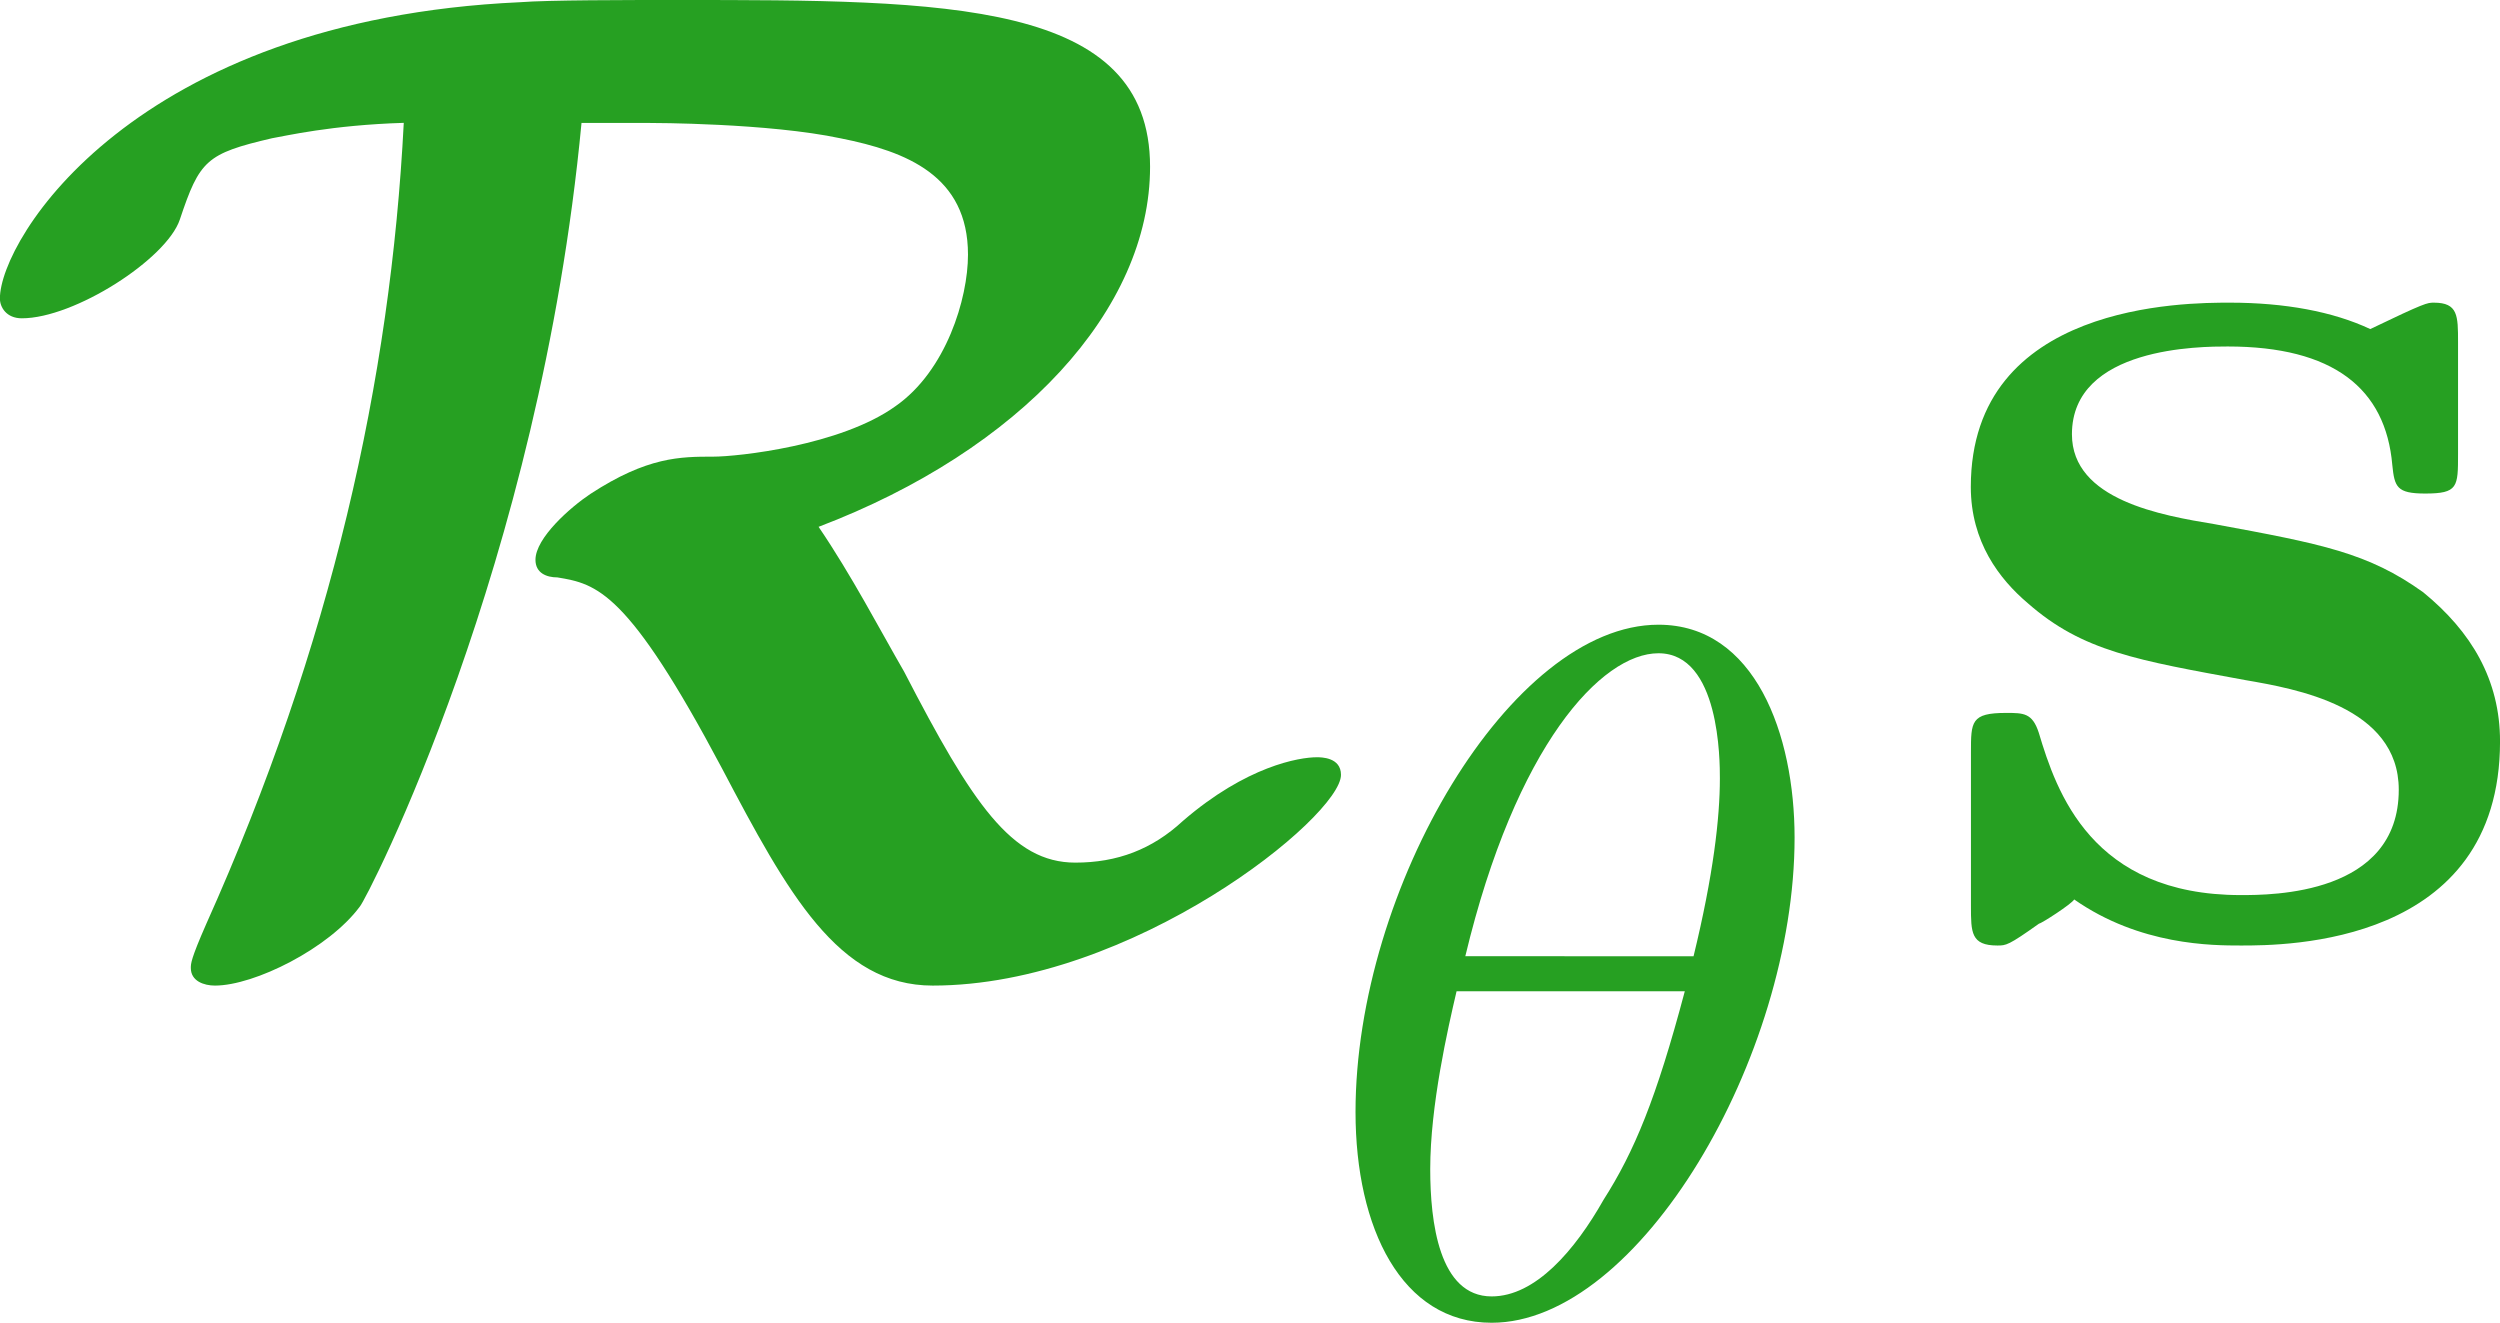 <?xml version="1.0" encoding="UTF-8" standalone="no"?>
<!-- Created with Inkscape (http://www.inkscape.org/) -->

<svg
   xmlns:dc="http://purl.org/dc/elements/1.1/"
   xmlns:cc="http://creativecommons.org/ns#"
   xmlns:rdf="http://www.w3.org/1999/02/22-rdf-syntax-ns#"
   xmlns:svg="http://www.w3.org/2000/svg"
   xmlns="http://www.w3.org/2000/svg"
   xmlns:sodipodi="http://sodipodi.sourceforge.net/DTD/sodipodi-0.dtd"
   xmlns:inkscape="http://www.inkscape.org/namespaces/inkscape"
   width="23.727pt"
   height="12.554pt"
   viewBox="0 0 23.727 12.554"
   version="1.1"
   id="svg46730"
   inkscape:version="0.92.1 r15371"
   sodipodi:docname="RthetaS.svg">
  <defs
     id="defs46724" />
  <sodipodi:namedview
     id="base"
     pagecolor="#ffffff"
     bordercolor="#666666"
     borderopacity="1.0"
     inkscape:pageopacity="0.0"
     inkscape:pageshadow="2"
     inkscape:zoom="11.2"
     inkscape:cx="17.432619"
     inkscape:cy="15.361982"
     inkscape:document-units="pt"
     inkscape:current-layer="layer1"
     showgrid="false"
     units="pt"
     fit-margin-top="0"
     fit-margin-left="0"
     fit-margin-right="0"
     fit-margin-bottom="0"
     inkscape:window-width="1920"
     inkscape:window-height="1001"
     inkscape:window-x="-9"
     inkscape:window-y="-9"
     inkscape:window-maximized="1" />
  <g
     inkscape:label="Layer 1"
     inkscape:groupmode="layer"
     id="layer1"
     transform="translate(-210.853,-380.214)">
    <path
       inkscape:connector-curvature="0"
       style="fill:#26a022;fill-opacity:1;stroke:none;stroke-width:1.333"
       d="m 216.374,381.381 h 0.646 c 0.021,0 1.125,0 1.812,0.146 0.625,0.125 1.208,0.354 1.208,1.104 0,0.417 -0.208,1.104 -0.688,1.438 -0.521,0.375 -1.5,0.479 -1.729,0.479 -0.312,0 -0.625,0 -1.167,0.354 -0.188,0.125 -0.521,0.417 -0.521,0.625 0,0.125 0.104,0.167 0.208,0.167 0.375,0.062 0.667,0.125 1.562,1.812 0.625,1.188 1.104,2.062 2,2.062 1.896,0 3.875,-1.604 3.875,-2 0,-0.167 -0.188,-0.167 -0.229,-0.167 -0.167,0 -0.667,0.083 -1.271,0.604 -0.292,0.271 -0.625,0.396 -1.021,0.396 -0.604,0 -0.979,-0.562 -1.625,-1.812 -0.229,-0.396 -0.5,-0.917 -0.812,-1.375 1.917,-0.729 3.146,-2.062 3.146,-3.417 0,-1.583 -1.938,-1.583 -4.479,-1.583 -0.5,0 -1.229,0 -1.5,0.021 -3.667,0.167 -4.937,2.25 -4.937,2.812 0,0.083 0.062,0.188 0.208,0.188 0.5,0 1.375,-0.563 1.5,-0.938 0.188,-0.562 0.25,-0.625 0.875,-0.771 0.125,-0.021 0.562,-0.125 1.25,-0.146 -0.125,2.438 -0.688,4.958 -1.875,7.604 -0.146,0.333 -0.146,0.375 -0.146,0.417 0,0.125 0.125,0.167 0.229,0.167 0.375,0 1.083,-0.354 1.375,-0.75 0.062,-0.062 1.708,-3.25 2.104,-7.438 z m 0,0"
       id="path301945" />
    <path
       inkscape:connector-curvature="0"
       style="fill:#26a022;fill-opacity:1;stroke:none;stroke-width:1.333"
       d="m 227.885,388.164 c 0,-0.979 -0.375,-2.021 -1.292,-2.021 -1.396,0 -2.875,2.5 -2.875,4.625 0,1.104 0.438,2 1.292,2 1.396,0 2.875,-2.521 2.875,-4.604 z m -3.125,1.125 c 0.479,-2 1.292,-2.875 1.833,-2.875 0.583,0 0.583,1.021 0.583,1.188 0,0.375 -0.062,0.917 -0.25,1.688 z m 2.083,0.333 c -0.271,1.021 -0.479,1.521 -0.771,1.979 -0.271,0.479 -0.646,0.917 -1.062,0.917 -0.5,0 -0.583,-0.708 -0.583,-1.208 0,-0.604 0.167,-1.333 0.25,-1.688 z m 0,0"
       id="path137157-51" />
    <g
       id="use165793-8-1"
       style="fill:#26a022;fill-opacity:1"
       transform="matrix(1.333,0,0,1.333,229.059,389.105)">
      <path
         id="path180600-6-7"
         d="M 2.109,-2.938 C 1.734,-3 1.094,-3.109 1.094,-3.578 c 0,-0.625 0.922,-0.625 1.109,-0.625 0.75,0 1.125,0.297 1.172,0.844 0.016,0.156 0.031,0.203 0.234,0.203 0.234,0 0.234,-0.047 0.234,-0.281 v -0.797 c 0,-0.188 0,-0.281 -0.172,-0.281 -0.047,0 -0.062,0 -0.453,0.188 -0.266,-0.125 -0.609,-0.188 -1,-0.188 -0.312,0 -1.844,0 -1.844,1.312 0,0.391 0.203,0.656 0.406,0.828 0.391,0.344 0.781,0.406 1.547,0.547 0.359,0.062 1.094,0.188 1.094,0.781 0,0.75 -0.906,0.75 -1.125,0.75 -1.062,0 -1.312,-0.734 -1.438,-1.156 C 0.812,-1.594 0.75,-1.594 0.625,-1.594 c -0.25,0 -0.25,0.062 -0.25,0.281 v 1.094 c 0,0.188 0,0.281 0.188,0.281 0.062,0 0.078,0 0.297,-0.156 0.016,0 0.234,-0.141 0.25,-0.172 0.469,0.328 0.984,0.328 1.188,0.328 0.312,0 1.844,0 1.844,-1.453 0,-0.438 -0.203,-0.781 -0.547,-1.062 C 3.203,-2.734 2.875,-2.797 2.109,-2.938 Z m 0,0"
         style="fill:#26a022;fill-opacity:1;stroke:none"
         inkscape:connector-curvature="0" />
    </g>
  </g>
</svg>

